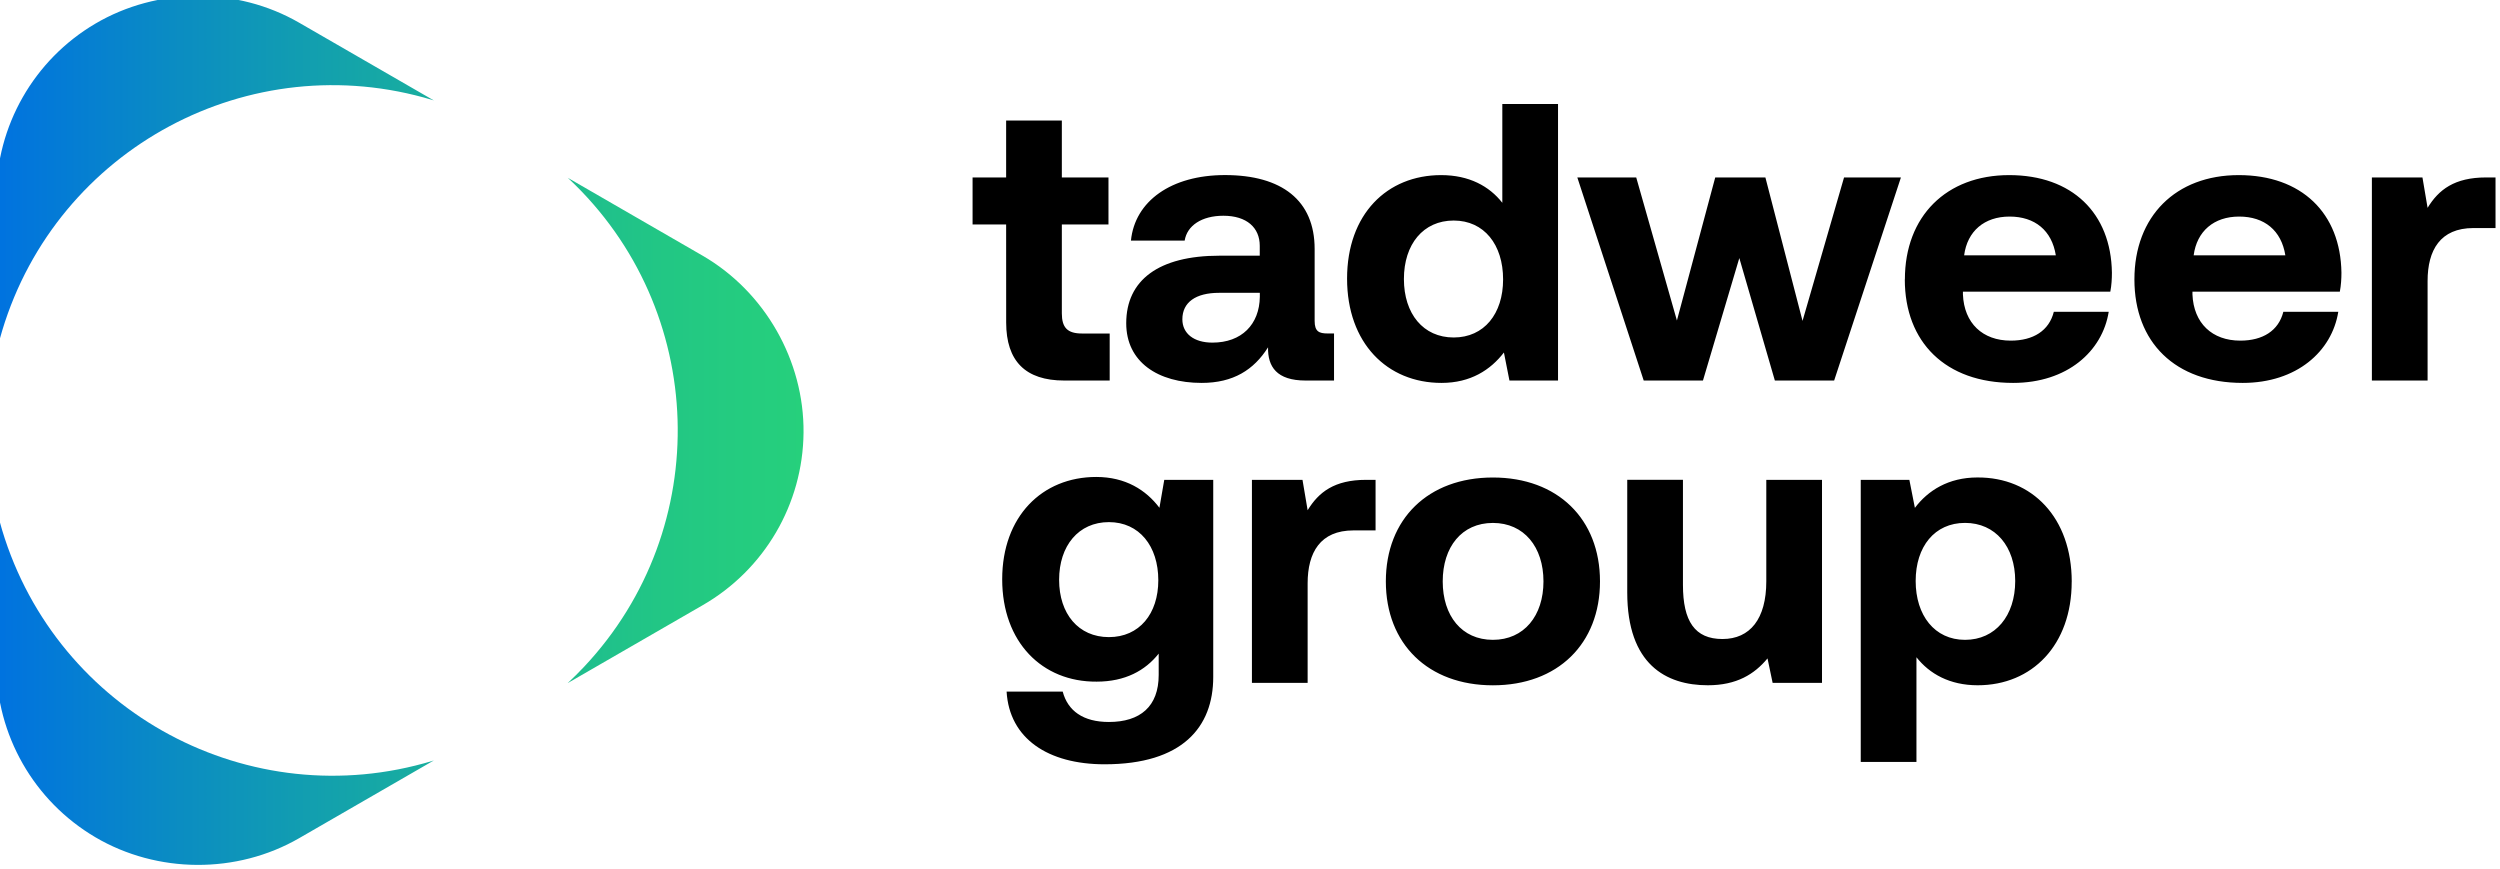 <?xml version="1.0" encoding="UTF-8" standalone="no"?>
<!-- Created with Inkscape (http://www.inkscape.org/) -->

<svg
   width="66.146mm"
   height="22.998mm"
   viewBox="0 0 66.146 22.998"
   version="1.1"
   id="svg1"
   inkscape:version="1.4 (86a8ad7, 2024-10-11)"
   sodipodi:docname="tadweer group.svg"
   xml:space="preserve"
   xmlns:inkscape="http://www.inkscape.org/namespaces/inkscape"
   xmlns:sodipodi="http://sodipodi.sourceforge.net/DTD/sodipodi-0.dtd"
   xmlns="http://www.w3.org/2000/svg"
   xmlns:svg="http://www.w3.org/2000/svg"><sodipodi:namedview
     id="namedview1"
     pagecolor="#ffffff"
     bordercolor="#000000"
     borderopacity="0.25"
     inkscape:showpageshadow="2"
     inkscape:pageopacity="0.0"
     inkscape:pagecheckerboard="0"
     inkscape:deskcolor="#d1d1d1"
     inkscape:document-units="mm"
     inkscape:zoom="0.68862935"
     inkscape:cx="-185.1504"
     inkscape:cy="-71.88192"
     inkscape:window-width="1920"
     inkscape:window-height="991"
     inkscape:window-x="-9"
     inkscape:window-y="-9"
     inkscape:window-maximized="1"
     inkscape:current-layer="layer1" /><defs
     id="defs1"><linearGradient
       id="paint0_linear_1768_3117"
       x1="1.59417e-05"
       y1="26"
       x2="48.312"
       y2="26"
       gradientUnits="userSpaceOnUse"
       gradientTransform="matrix(0.429,0,0,0.429,301.78,325.465)"><stop
         stop-color="#0072E0"
         id="stop29262" /><stop
         offset="0.21"
         stop-color="#0A8BC4"
         id="stop29264" /><stop
         offset="0.55"
         stop-color="#19B09D"
         id="stop29266" /><stop
         offset="0.83"
         stop-color="#22C784"
         id="stop29268" /><stop
         offset="1"
         stop-color="#26D07C"
         id="stop29270" /></linearGradient></defs><g
     inkscape:label="Layer 1"
     inkscape:groupmode="layer"
     id="layer1"
     transform="translate(-153.452,-229.326)"><path
       style="fill:#000000;stroke:none;stroke-width:0.02"
       id="path371-3"
       d="" /><path
       style="fill:#000000;stroke:none;stroke-width:0.02"
       id="path315-31"
       d="" /><g
       id="g5"
       transform="matrix(1.03,0,0,1.03,-157.48,-106.009)"><path
         id="Vector"
         d="m 331.783,337.894 h 1.258 v 5.064 c 0,1.289 -0.792,2.243 -2.791,2.243 -1.452,0 -2.446,-0.659 -2.517,-1.868 h 1.441 c 0.132,0.497 0.527,0.781 1.187,0.781 0.802,0 1.279,-0.396 1.279,-1.208 v -0.548 c -0.345,0.436 -0.862,0.72 -1.594,0.72 -1.4,0.01 -2.426,-1.015 -2.426,-2.629 0,-1.614 1.025,-2.629 2.416,-2.629 0.751,0 1.279,0.335 1.623,0.792 z m -0.153,2.578 c 0,-0.873 -0.487,-1.492 -1.269,-1.492 -0.781,0 -1.279,0.609 -1.279,1.482 0,0.873 0.497,1.472 1.279,1.472 0.782,0 1.269,-0.599 1.269,-1.461 z m 5.581,-2.578 v 1.299 h -0.568 c -0.853,0 -1.177,0.568 -1.177,1.36 v 2.557 h -1.431 v -5.216 h 1.299 l 0.132,0.781 c 0.284,-0.467 0.69,-0.781 1.502,-0.781 z m 0.264,2.609 c 0,-1.604 1.086,-2.669 2.75,-2.669 1.664,0 2.751,1.065 2.751,2.669 0,1.603 -1.086,2.669 -2.751,2.669 -1.664,0 -2.75,-1.065 -2.75,-2.669 z m 4.049,0 c 0,-0.883 -0.497,-1.502 -1.299,-1.502 -0.802,0 -1.289,0.619 -1.289,1.502 0,0.883 0.487,1.501 1.289,1.501 0.801,0 1.299,-0.619 1.299,-1.501 z m 5.724,-2.609 h 1.431 v 5.216 h -1.268 l -0.132,-0.629 c -0.335,0.405 -0.792,0.69 -1.533,0.69 -1.076,0 -2.07,-0.538 -2.07,-2.385 v -2.893 h 1.431 v 2.699 c 0,0.934 0.304,1.391 1.015,1.391 0.71,0 1.126,-0.518 1.126,-1.481 v -2.609 z m 7.845,2.618 c 0,1.623 -1.015,2.659 -2.415,2.659 -0.72,0 -1.238,-0.295 -1.573,-0.72 v 2.689 h -1.431 v -7.246 h 1.249 l 0.142,0.72 c 0.335,-0.446 0.863,-0.781 1.603,-0.781 1.411,-0.01 2.426,1.035 2.426,2.679 z m -1.451,-0.02 c 0,-0.883 -0.508,-1.492 -1.289,-1.492 -0.781,0 -1.268,0.609 -1.268,1.492 0,0.883 0.487,1.512 1.268,1.512 0.781,0 1.289,-0.619 1.289,-1.512 z m -25.921,-9.158 h -0.862 v -1.208 h 0.862 v -1.461 h 1.431 v 1.461 h 1.198 v 1.208 h -1.198 v 2.283 c 0,0.365 0.142,0.518 0.518,0.518 h 0.711 v 1.208 h -1.167 c -0.995,0 -1.492,-0.497 -1.492,-1.492 z m 8.423,2.801 v 1.208 h -0.731 c -0.741,0 -0.974,-0.355 -0.964,-0.853 -0.365,0.579 -0.894,0.914 -1.705,0.914 -1.126,0 -1.938,-0.538 -1.938,-1.533 0,-1.106 0.833,-1.735 2.395,-1.735 h 1.035 v -0.254 c 0,-0.467 -0.335,-0.772 -0.934,-0.772 -0.558,0 -0.934,0.254 -0.995,0.639 h -1.38 c 0.101,-1.015 1.035,-1.684 2.415,-1.684 1.461,0 2.304,0.65 2.304,1.898 v 1.847 c 0,0.274 0.112,0.324 0.335,0.324 h 0.162 z m -1.908,-1.045 h -1.045 c -0.599,0 -0.943,0.243 -0.943,0.68 0,0.365 0.295,0.599 0.772,0.599 0.751,0 1.208,-0.467 1.218,-1.177 v -0.101 z m 6.231,-4.851 h 1.431 v 7.104 h -1.248 l -0.142,-0.72 c -0.345,0.446 -0.853,0.781 -1.603,0.781 -1.4,0 -2.426,-1.025 -2.426,-2.679 0,-1.654 1.025,-2.659 2.415,-2.659 0.72,0 1.238,0.284 1.573,0.711 z m 0.02,4.506 c 0,-0.893 -0.487,-1.512 -1.269,-1.512 -0.782,0 -1.279,0.609 -1.279,1.502 0,0.894 0.497,1.502 1.279,1.502 0.782,0 1.269,-0.609 1.269,-1.492 z m 1.908,-2.618 h 1.512 l 1.045,3.674 0.984,-3.674 h 1.289 l 0.954,3.684 1.066,-3.684 h 1.461 l -1.715,5.216 h -1.523 l -0.913,-3.146 -0.934,3.146 h -1.522 l -1.705,-5.216 z m 8.413,2.618 c 0,-1.623 1.065,-2.679 2.679,-2.679 1.614,0 2.618,0.974 2.639,2.507 0,0.153 -0.009,0.324 -0.041,0.487 h -3.786 v 0.071 c 0.03,0.741 0.507,1.187 1.228,1.187 0.579,0 0.985,-0.254 1.107,-0.741 h 1.41 c -0.162,1.015 -1.065,1.827 -2.456,1.827 -1.736,0 -2.782,-1.045 -2.782,-2.659 z m 3.877,-0.619 c -0.102,-0.639 -0.538,-0.995 -1.188,-0.995 -0.649,0 -1.086,0.376 -1.167,0.995 z m 2.019,0.619 c 0,-1.623 1.065,-2.679 2.679,-2.679 1.614,0 2.618,0.974 2.639,2.507 0,0.153 -0.01,0.324 -0.041,0.487 h -3.786 v 0.071 c 0.03,0.741 0.507,1.187 1.228,1.187 0.579,0 0.984,-0.254 1.107,-0.741 h 1.411 c -0.162,1.015 -1.065,1.827 -2.456,1.827 -1.736,0 -2.781,-1.045 -2.781,-2.659 z m 3.877,-0.619 c -0.102,-0.639 -0.538,-0.995 -1.187,-0.995 -0.649,0 -1.086,0.376 -1.168,0.995 z m 5.399,-1.999 v 1.299 h -0.568 c -0.852,0 -1.177,0.568 -1.177,1.36 v 2.557 h -1.431 v -5.217 h 1.299 l 0.132,0.781 c 0.284,-0.467 0.691,-0.781 1.502,-0.781 h 0.243 z"
         fill="#ffffff"
         style="fill:#000000;stroke-width:0.076" /><path
         id="Vector_2"
         d="m 301.78,334.633 v -3.997 c -0.003,-1.833 0.965,-3.53 2.544,-4.46 1.593,-0.938 3.634,-0.95 5.236,-0.025 l 3.462,1.998 c -0.013,-0.004 -0.027,-0.008 -0.04,-0.013 -4.687,-1.415 -9.635,1.237 -11.05,5.925 -0.058,0.19 -0.109,0.381 -0.153,0.571 z m 0,3.984 v 3.997 c -0.003,1.833 0.965,3.53 2.544,4.46 1.593,0.938 3.634,0.95 5.236,0.025 l 3.462,-1.998 c -0.013,0.004 -0.027,0.008 -0.04,0.013 -4.687,1.416 -9.634,-1.237 -11.05,-5.924 -0.057,-0.19 -0.108,-0.381 -0.153,-0.572 z m 14.683,4.496 3.462,-1.998 c 1.589,-0.914 2.575,-2.6 2.592,-4.433 0.017,-1.848 -0.993,-3.622 -2.596,-4.548 l -3.461,-1.999 c 0.01,0.01 0.02,0.019 0.03,0.028 3.568,3.353 3.744,8.963 0.391,12.532 -0.136,0.145 -0.276,0.284 -0.419,0.417 z"
         fill="url(#paint0_linear_1768_3117)"
         style="fill:url(#paint0_linear_1768_3117);stroke-width:0.076" /></g></g></svg>
